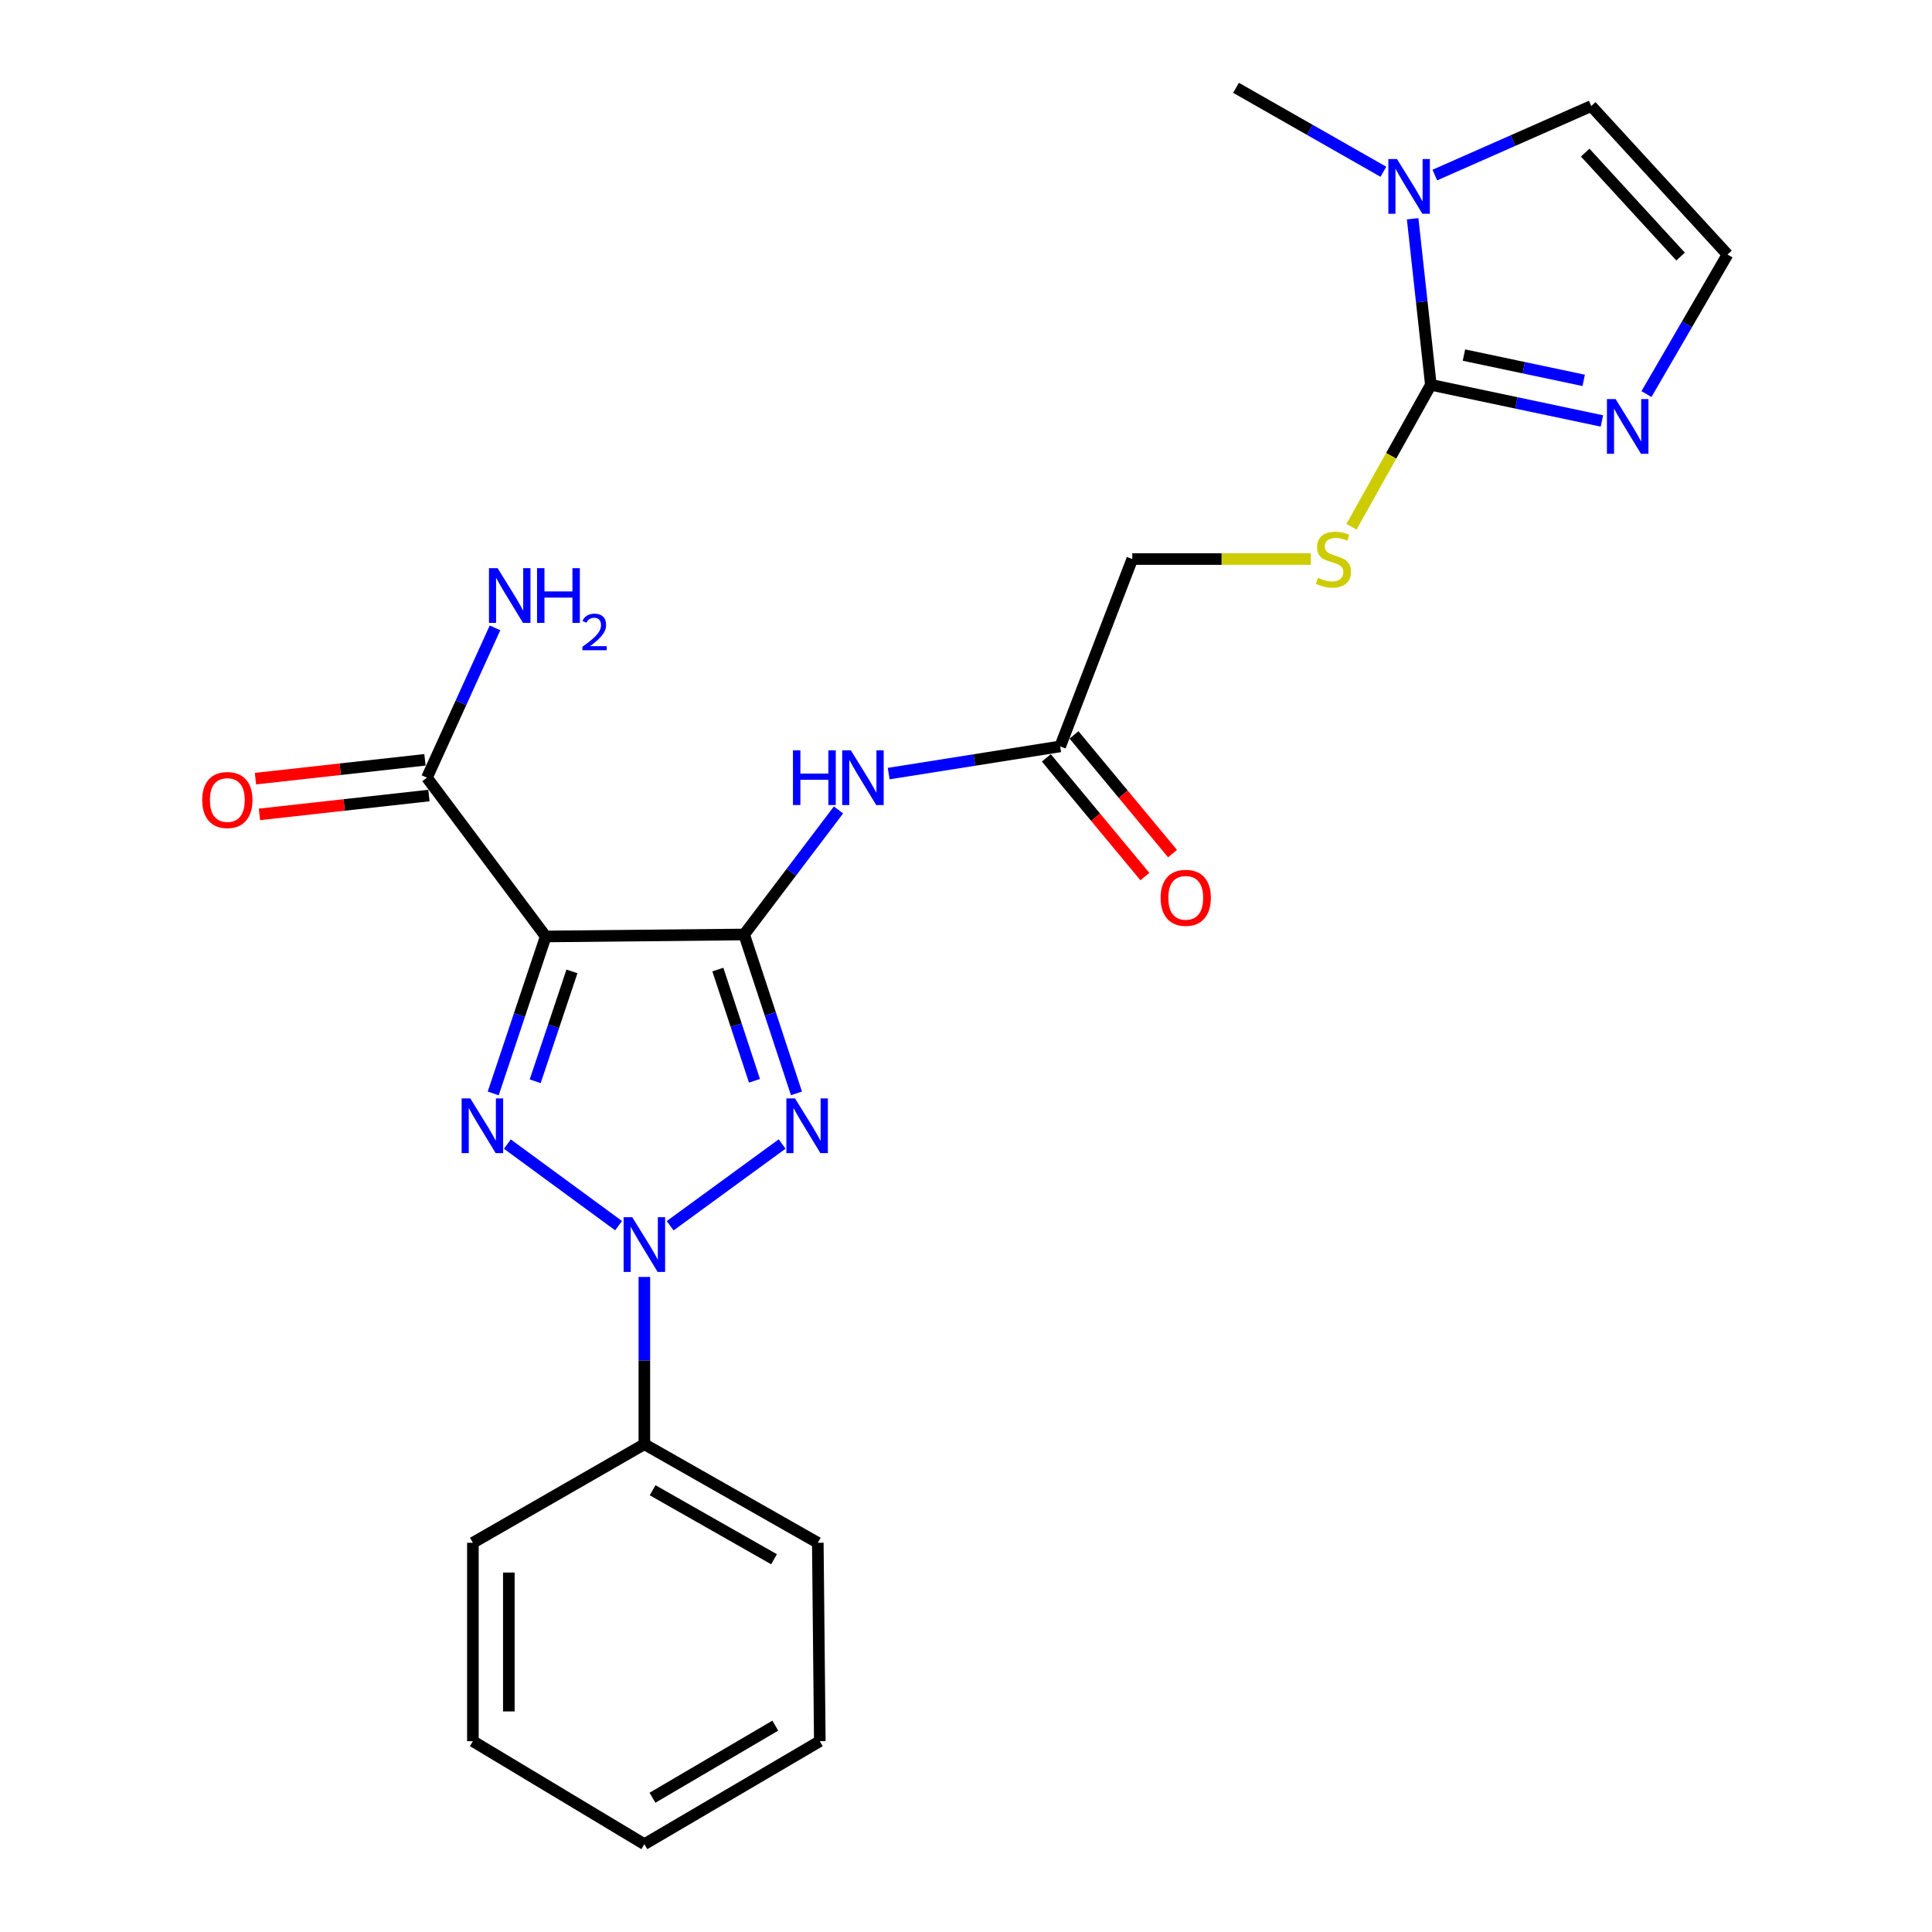 <?xml version='1.0' encoding='iso-8859-1'?>
<svg version='1.1' baseProfile='full'
              xmlns='http://www.w3.org/2000/svg'
                      xmlns:rdkit='http://www.rdkit.org/xml'
                      xmlns:xlink='http://www.w3.org/1999/xlink'
                  xml:space='preserve'
width='1000px' height='1000px' viewBox='0 0 1000 1000'>
<!-- END OF HEADER -->
<rect style='opacity:1.0;fill:#FFFFFF;stroke:none' width='1000' height='1000' x='0' y='0'> </rect>
<path class='bond-1' d='M 385.174,483.688 L 398.71,524.809' style='fill:none;fill-rule:evenodd;stroke:#000000;stroke-width:6px;stroke-linecap:butt;stroke-linejoin:miter;stroke-opacity:1' />
<path class='bond-1' d='M 398.71,524.809 L 412.247,565.93' style='fill:none;fill-rule:evenodd;stroke:#0000FF;stroke-width:6px;stroke-linecap:butt;stroke-linejoin:miter;stroke-opacity:1' />
<path class='bond-1' d='M 371.561,501.842 L 381.037,530.627' style='fill:none;fill-rule:evenodd;stroke:#000000;stroke-width:6px;stroke-linecap:butt;stroke-linejoin:miter;stroke-opacity:1' />
<path class='bond-1' d='M 381.037,530.627 L 390.513,559.411' style='fill:none;fill-rule:evenodd;stroke:#0000FF;stroke-width:6px;stroke-linecap:butt;stroke-linejoin:miter;stroke-opacity:1' />
<path class='bond-3' d='M 385.174,483.688 L 282.466,484.712' style='fill:none;fill-rule:evenodd;stroke:#000000;stroke-width:6px;stroke-linecap:butt;stroke-linejoin:miter;stroke-opacity:1' />
<path class='bond-5' d='M 385.174,483.688 L 409.588,451.458' style='fill:none;fill-rule:evenodd;stroke:#000000;stroke-width:6px;stroke-linecap:butt;stroke-linejoin:miter;stroke-opacity:1' />
<path class='bond-5' d='M 409.588,451.458 L 434.003,419.228' style='fill:none;fill-rule:evenodd;stroke:#0000FF;stroke-width:6px;stroke-linecap:butt;stroke-linejoin:miter;stroke-opacity:1' />
<path class='bond-0' d='M 346.868,634.447 L 404.832,592.137' style='fill:none;fill-rule:evenodd;stroke:#0000FF;stroke-width:6px;stroke-linecap:butt;stroke-linejoin:miter;stroke-opacity:1' />
<path class='bond-12' d='M 333.52,660.933 L 333.52,704.225' style='fill:none;fill-rule:evenodd;stroke:#0000FF;stroke-width:6px;stroke-linecap:butt;stroke-linejoin:miter;stroke-opacity:1' />
<path class='bond-12' d='M 333.52,704.225 L 333.52,747.518' style='fill:none;fill-rule:evenodd;stroke:#000000;stroke-width:6px;stroke-linecap:butt;stroke-linejoin:miter;stroke-opacity:1' />
<path class='bond-24' d='M 320.181,634.405 L 262.613,592.177' style='fill:none;fill-rule:evenodd;stroke:#0000FF;stroke-width:6px;stroke-linecap:butt;stroke-linejoin:miter;stroke-opacity:1' />
<path class='bond-2' d='M 255.289,565.952 L 268.878,525.332' style='fill:none;fill-rule:evenodd;stroke:#0000FF;stroke-width:6px;stroke-linecap:butt;stroke-linejoin:miter;stroke-opacity:1' />
<path class='bond-2' d='M 268.878,525.332 L 282.466,484.712' style='fill:none;fill-rule:evenodd;stroke:#000000;stroke-width:6px;stroke-linecap:butt;stroke-linejoin:miter;stroke-opacity:1' />
<path class='bond-2' d='M 277.011,559.669 L 286.523,531.235' style='fill:none;fill-rule:evenodd;stroke:#0000FF;stroke-width:6px;stroke-linecap:butt;stroke-linejoin:miter;stroke-opacity:1' />
<path class='bond-2' d='M 286.523,531.235 L 296.035,502.801' style='fill:none;fill-rule:evenodd;stroke:#000000;stroke-width:6px;stroke-linecap:butt;stroke-linejoin:miter;stroke-opacity:1' />
<path class='bond-8' d='M 282.466,484.712 L 220.982,402.523' style='fill:none;fill-rule:evenodd;stroke:#000000;stroke-width:6px;stroke-linecap:butt;stroke-linejoin:miter;stroke-opacity:1' />
<path class='bond-4' d='M 740.609,199.185 L 720.067,235.918' style='fill:none;fill-rule:evenodd;stroke:#000000;stroke-width:6px;stroke-linecap:butt;stroke-linejoin:miter;stroke-opacity:1' />
<path class='bond-4' d='M 720.067,235.918 L 699.526,272.651' style='fill:none;fill-rule:evenodd;stroke:#CCCC00;stroke-width:6px;stroke-linecap:butt;stroke-linejoin:miter;stroke-opacity:1' />
<path class='bond-6' d='M 740.609,199.185 L 735.898,156.208' style='fill:none;fill-rule:evenodd;stroke:#000000;stroke-width:6px;stroke-linecap:butt;stroke-linejoin:miter;stroke-opacity:1' />
<path class='bond-6' d='M 735.898,156.208 L 731.187,113.231' style='fill:none;fill-rule:evenodd;stroke:#0000FF;stroke-width:6px;stroke-linecap:butt;stroke-linejoin:miter;stroke-opacity:1' />
<path class='bond-7' d='M 740.609,199.185 L 784.878,208.537' style='fill:none;fill-rule:evenodd;stroke:#000000;stroke-width:6px;stroke-linecap:butt;stroke-linejoin:miter;stroke-opacity:1' />
<path class='bond-7' d='M 784.878,208.537 L 829.146,217.888' style='fill:none;fill-rule:evenodd;stroke:#0000FF;stroke-width:6px;stroke-linecap:butt;stroke-linejoin:miter;stroke-opacity:1' />
<path class='bond-7' d='M 757.735,183.786 L 788.723,190.332' style='fill:none;fill-rule:evenodd;stroke:#000000;stroke-width:6px;stroke-linecap:butt;stroke-linejoin:miter;stroke-opacity:1' />
<path class='bond-7' d='M 788.723,190.332 L 819.711,196.878' style='fill:none;fill-rule:evenodd;stroke:#0000FF;stroke-width:6px;stroke-linecap:butt;stroke-linejoin:miter;stroke-opacity:1' />
<path class='bond-10' d='M 459.982,400.41 L 504.364,393.373' style='fill:none;fill-rule:evenodd;stroke:#0000FF;stroke-width:6px;stroke-linecap:butt;stroke-linejoin:miter;stroke-opacity:1' />
<path class='bond-10' d='M 504.364,393.373 L 548.745,386.335' style='fill:none;fill-rule:evenodd;stroke:#000000;stroke-width:6px;stroke-linecap:butt;stroke-linejoin:miter;stroke-opacity:1' />
<path class='bond-13' d='M 742.668,90.611 L 783.146,72.746' style='fill:none;fill-rule:evenodd;stroke:#0000FF;stroke-width:6px;stroke-linecap:butt;stroke-linejoin:miter;stroke-opacity:1' />
<path class='bond-13' d='M 783.146,72.746 L 823.625,54.882' style='fill:none;fill-rule:evenodd;stroke:#000000;stroke-width:6px;stroke-linecap:butt;stroke-linejoin:miter;stroke-opacity:1' />
<path class='bond-18' d='M 716.034,88.902 L 677.898,67.178' style='fill:none;fill-rule:evenodd;stroke:#0000FF;stroke-width:6px;stroke-linecap:butt;stroke-linejoin:miter;stroke-opacity:1' />
<path class='bond-18' d='M 677.898,67.178 L 639.762,45.455' style='fill:none;fill-rule:evenodd;stroke:#000000;stroke-width:6px;stroke-linecap:butt;stroke-linejoin:miter;stroke-opacity:1' />
<path class='bond-11' d='M 852.207,203.975 L 873.18,167.861' style='fill:none;fill-rule:evenodd;stroke:#0000FF;stroke-width:6px;stroke-linecap:butt;stroke-linejoin:miter;stroke-opacity:1' />
<path class='bond-11' d='M 873.18,167.861 L 894.154,131.747' style='fill:none;fill-rule:evenodd;stroke:#000000;stroke-width:6px;stroke-linecap:butt;stroke-linejoin:miter;stroke-opacity:1' />
<path class='bond-14' d='M 219.954,393.277 L 176.095,398.152' style='fill:none;fill-rule:evenodd;stroke:#000000;stroke-width:6px;stroke-linecap:butt;stroke-linejoin:miter;stroke-opacity:1' />
<path class='bond-14' d='M 176.095,398.152 L 132.236,403.027' style='fill:none;fill-rule:evenodd;stroke:#FF0000;stroke-width:6px;stroke-linecap:butt;stroke-linejoin:miter;stroke-opacity:1' />
<path class='bond-14' d='M 222.01,411.769 L 178.151,416.644' style='fill:none;fill-rule:evenodd;stroke:#000000;stroke-width:6px;stroke-linecap:butt;stroke-linejoin:miter;stroke-opacity:1' />
<path class='bond-14' d='M 178.151,416.644 L 134.291,421.52' style='fill:none;fill-rule:evenodd;stroke:#FF0000;stroke-width:6px;stroke-linecap:butt;stroke-linejoin:miter;stroke-opacity:1' />
<path class='bond-17' d='M 220.982,402.523 L 238.6,363.756' style='fill:none;fill-rule:evenodd;stroke:#000000;stroke-width:6px;stroke-linecap:butt;stroke-linejoin:miter;stroke-opacity:1' />
<path class='bond-17' d='M 238.6,363.756 L 256.217,324.989' style='fill:none;fill-rule:evenodd;stroke:#0000FF;stroke-width:6px;stroke-linecap:butt;stroke-linejoin:miter;stroke-opacity:1' />
<path class='bond-9' d='M 678.502,289.354 L 632.282,289.354' style='fill:none;fill-rule:evenodd;stroke:#CCCC00;stroke-width:6px;stroke-linecap:butt;stroke-linejoin:miter;stroke-opacity:1' />
<path class='bond-9' d='M 632.282,289.354 L 586.062,289.354' style='fill:none;fill-rule:evenodd;stroke:#000000;stroke-width:6px;stroke-linecap:butt;stroke-linejoin:miter;stroke-opacity:1' />
<path class='bond-15' d='M 541.587,392.277 L 567.082,422.991' style='fill:none;fill-rule:evenodd;stroke:#000000;stroke-width:6px;stroke-linecap:butt;stroke-linejoin:miter;stroke-opacity:1' />
<path class='bond-15' d='M 567.082,422.991 L 592.577,453.705' style='fill:none;fill-rule:evenodd;stroke:#FF0000;stroke-width:6px;stroke-linecap:butt;stroke-linejoin:miter;stroke-opacity:1' />
<path class='bond-15' d='M 555.904,380.393 L 581.399,411.107' style='fill:none;fill-rule:evenodd;stroke:#000000;stroke-width:6px;stroke-linecap:butt;stroke-linejoin:miter;stroke-opacity:1' />
<path class='bond-15' d='M 581.399,411.107 L 606.894,441.821' style='fill:none;fill-rule:evenodd;stroke:#FF0000;stroke-width:6px;stroke-linecap:butt;stroke-linejoin:miter;stroke-opacity:1' />
<path class='bond-16' d='M 548.745,386.335 L 586.062,289.354' style='fill:none;fill-rule:evenodd;stroke:#000000;stroke-width:6px;stroke-linecap:butt;stroke-linejoin:miter;stroke-opacity:1' />
<path class='bond-26' d='M 894.154,131.747 L 823.625,54.882' style='fill:none;fill-rule:evenodd;stroke:#000000;stroke-width:6px;stroke-linecap:butt;stroke-linejoin:miter;stroke-opacity:1' />
<path class='bond-26' d='M 869.865,132.797 L 820.494,78.991' style='fill:none;fill-rule:evenodd;stroke:#000000;stroke-width:6px;stroke-linecap:butt;stroke-linejoin:miter;stroke-opacity:1' />
<path class='bond-19' d='M 333.52,747.518 L 423.296,798.541' style='fill:none;fill-rule:evenodd;stroke:#000000;stroke-width:6px;stroke-linecap:butt;stroke-linejoin:miter;stroke-opacity:1' />
<path class='bond-19' d='M 337.793,771.347 L 400.636,807.064' style='fill:none;fill-rule:evenodd;stroke:#000000;stroke-width:6px;stroke-linecap:butt;stroke-linejoin:miter;stroke-opacity:1' />
<path class='bond-20' d='M 333.52,747.518 L 244.767,798.541' style='fill:none;fill-rule:evenodd;stroke:#000000;stroke-width:6px;stroke-linecap:butt;stroke-linejoin:miter;stroke-opacity:1' />
<path class='bond-22' d='M 423.296,798.541 L 424.33,901.238' style='fill:none;fill-rule:evenodd;stroke:#000000;stroke-width:6px;stroke-linecap:butt;stroke-linejoin:miter;stroke-opacity:1' />
<path class='bond-21' d='M 244.767,798.541 L 244.767,901.238' style='fill:none;fill-rule:evenodd;stroke:#000000;stroke-width:6px;stroke-linecap:butt;stroke-linejoin:miter;stroke-opacity:1' />
<path class='bond-21' d='M 263.374,813.945 L 263.374,885.833' style='fill:none;fill-rule:evenodd;stroke:#000000;stroke-width:6px;stroke-linecap:butt;stroke-linejoin:miter;stroke-opacity:1' />
<path class='bond-23' d='M 244.767,901.238 L 333.52,954.545' style='fill:none;fill-rule:evenodd;stroke:#000000;stroke-width:6px;stroke-linecap:butt;stroke-linejoin:miter;stroke-opacity:1' />
<path class='bond-25' d='M 424.33,901.238 L 333.52,954.545' style='fill:none;fill-rule:evenodd;stroke:#000000;stroke-width:6px;stroke-linecap:butt;stroke-linejoin:miter;stroke-opacity:1' />
<path class='bond-25' d='M 401.289,893.188 L 337.722,930.503' style='fill:none;fill-rule:evenodd;stroke:#000000;stroke-width:6px;stroke-linecap:butt;stroke-linejoin:miter;stroke-opacity:1' />
<path  class='atom-1' d='M 327.26 630.03
L 336.54 645.03
Q 337.46 646.51, 338.94 649.19
Q 340.42 651.87, 340.5 652.03
L 340.5 630.03
L 344.26 630.03
L 344.26 658.35
L 340.38 658.35
L 330.42 641.95
Q 329.26 640.03, 328.02 637.83
Q 326.82 635.63, 326.46 634.95
L 326.46 658.35
L 322.78 658.35
L 322.78 630.03
L 327.26 630.03
' fill='#0000FF'/>
<path  class='atom-2' d='M 411.506 568.535
L 420.786 583.535
Q 421.706 585.015, 423.186 587.695
Q 424.666 590.375, 424.746 590.535
L 424.746 568.535
L 428.506 568.535
L 428.506 596.855
L 424.626 596.855
L 414.666 580.455
Q 413.506 578.535, 412.266 576.335
Q 411.066 574.135, 410.706 573.455
L 410.706 596.855
L 407.026 596.855
L 407.026 568.535
L 411.506 568.535
' fill='#0000FF'/>
<path  class='atom-3' d='M 243.428 568.535
L 252.708 583.535
Q 253.628 585.015, 255.108 587.695
Q 256.588 590.375, 256.668 590.535
L 256.668 568.535
L 260.428 568.535
L 260.428 596.855
L 256.548 596.855
L 246.588 580.455
Q 245.428 578.535, 244.188 576.335
Q 242.988 574.135, 242.628 573.455
L 242.628 596.855
L 238.948 596.855
L 238.948 568.535
L 243.428 568.535
' fill='#0000FF'/>
<path  class='atom-6' d='M 410.438 388.363
L 414.278 388.363
L 414.278 400.403
L 428.758 400.403
L 428.758 388.363
L 432.598 388.363
L 432.598 416.683
L 428.758 416.683
L 428.758 403.603
L 414.278 403.603
L 414.278 416.683
L 410.438 416.683
L 410.438 388.363
' fill='#0000FF'/>
<path  class='atom-6' d='M 440.398 388.363
L 449.678 403.363
Q 450.598 404.843, 452.078 407.523
Q 453.558 410.203, 453.638 410.363
L 453.638 388.363
L 457.398 388.363
L 457.398 416.683
L 453.518 416.683
L 443.558 400.283
Q 442.398 398.363, 441.158 396.163
Q 439.958 393.963, 439.598 393.283
L 439.598 416.683
L 435.918 416.683
L 435.918 388.363
L 440.398 388.363
' fill='#0000FF'/>
<path  class='atom-7' d='M 723.092 82.328
L 732.372 97.328
Q 733.292 98.808, 734.772 101.488
Q 736.252 104.168, 736.332 104.328
L 736.332 82.328
L 740.092 82.328
L 740.092 110.648
L 736.212 110.648
L 726.252 94.248
Q 725.092 92.328, 723.852 90.128
Q 722.652 87.928, 722.292 87.248
L 722.292 110.648
L 718.612 110.648
L 718.612 82.328
L 723.092 82.328
' fill='#0000FF'/>
<path  class='atom-8' d='M 836.23 206.547
L 845.51 221.547
Q 846.43 223.027, 847.91 225.707
Q 849.39 228.387, 849.47 228.547
L 849.47 206.547
L 853.23 206.547
L 853.23 234.867
L 849.35 234.867
L 839.39 218.467
Q 838.23 216.547, 836.99 214.347
Q 835.79 212.147, 835.43 211.467
L 835.43 234.867
L 831.75 234.867
L 831.75 206.547
L 836.23 206.547
' fill='#0000FF'/>
<path  class='atom-10' d='M 682.185 299.074
Q 682.505 299.194, 683.825 299.754
Q 685.145 300.314, 686.585 300.674
Q 688.065 300.994, 689.505 300.994
Q 692.185 300.994, 693.745 299.714
Q 695.305 298.394, 695.305 296.114
Q 695.305 294.554, 694.505 293.594
Q 693.745 292.634, 692.545 292.114
Q 691.345 291.594, 689.345 290.994
Q 686.825 290.234, 685.305 289.514
Q 683.825 288.794, 682.745 287.274
Q 681.705 285.754, 681.705 283.194
Q 681.705 279.634, 684.105 277.434
Q 686.545 275.234, 691.345 275.234
Q 694.625 275.234, 698.345 276.794
L 697.425 279.874
Q 694.025 278.474, 691.465 278.474
Q 688.705 278.474, 687.185 279.634
Q 685.665 280.754, 685.705 282.714
Q 685.705 284.234, 686.465 285.154
Q 687.265 286.074, 688.385 286.594
Q 689.545 287.114, 691.465 287.714
Q 694.025 288.514, 695.545 289.314
Q 697.065 290.114, 698.145 291.754
Q 699.265 293.354, 699.265 296.114
Q 699.265 300.034, 696.625 302.154
Q 694.025 304.234, 689.665 304.234
Q 687.145 304.234, 685.225 303.674
Q 683.345 303.154, 681.105 302.234
L 682.185 299.074
' fill='#CCCC00'/>
<path  class='atom-15' d='M 104.665 414.087
Q 104.665 407.287, 108.025 403.487
Q 111.385 399.687, 117.665 399.687
Q 123.945 399.687, 127.305 403.487
Q 130.665 407.287, 130.665 414.087
Q 130.665 420.967, 127.265 424.887
Q 123.865 428.767, 117.665 428.767
Q 111.425 428.767, 108.025 424.887
Q 104.665 421.007, 104.665 414.087
M 117.665 425.567
Q 121.985 425.567, 124.305 422.687
Q 126.665 419.767, 126.665 414.087
Q 126.665 408.527, 124.305 405.727
Q 121.985 402.887, 117.665 402.887
Q 113.345 402.887, 110.985 405.687
Q 108.665 408.487, 108.665 414.087
Q 108.665 419.807, 110.985 422.687
Q 113.345 425.567, 117.665 425.567
' fill='#FF0000'/>
<path  class='atom-16' d='M 600.734 464.707
Q 600.734 457.907, 604.094 454.107
Q 607.454 450.307, 613.734 450.307
Q 620.014 450.307, 623.374 454.107
Q 626.734 457.907, 626.734 464.707
Q 626.734 471.587, 623.334 475.507
Q 619.934 479.387, 613.734 479.387
Q 607.494 479.387, 604.094 475.507
Q 600.734 471.627, 600.734 464.707
M 613.734 476.187
Q 618.054 476.187, 620.374 473.307
Q 622.734 470.387, 622.734 464.707
Q 622.734 459.147, 620.374 456.347
Q 618.054 453.507, 613.734 453.507
Q 609.414 453.507, 607.054 456.307
Q 604.734 459.107, 604.734 464.707
Q 604.734 470.427, 607.054 473.307
Q 609.414 476.187, 613.734 476.187
' fill='#FF0000'/>
<path  class='atom-18' d='M 257.569 294.08
L 266.849 309.08
Q 267.769 310.56, 269.249 313.24
Q 270.729 315.92, 270.809 316.08
L 270.809 294.08
L 274.569 294.08
L 274.569 322.4
L 270.689 322.4
L 260.729 306
Q 259.569 304.08, 258.329 301.88
Q 257.129 299.68, 256.769 299
L 256.769 322.4
L 253.089 322.4
L 253.089 294.08
L 257.569 294.08
' fill='#0000FF'/>
<path  class='atom-18' d='M 277.969 294.08
L 281.809 294.08
L 281.809 306.12
L 296.289 306.12
L 296.289 294.08
L 300.129 294.08
L 300.129 322.4
L 296.289 322.4
L 296.289 309.32
L 281.809 309.32
L 281.809 322.4
L 277.969 322.4
L 277.969 294.08
' fill='#0000FF'/>
<path  class='atom-18' d='M 301.502 321.406
Q 302.188 319.637, 303.825 318.661
Q 305.462 317.657, 307.732 317.657
Q 310.557 317.657, 312.141 319.189
Q 313.725 320.72, 313.725 323.439
Q 313.725 326.211, 311.666 328.798
Q 309.633 331.385, 305.409 334.448
L 314.042 334.448
L 314.042 336.56
L 301.449 336.56
L 301.449 334.791
Q 304.934 332.309, 306.993 330.461
Q 309.078 328.613, 310.082 326.95
Q 311.085 325.287, 311.085 323.571
Q 311.085 321.776, 310.187 320.773
Q 309.29 319.769, 307.732 319.769
Q 306.227 319.769, 305.224 320.377
Q 304.221 320.984, 303.508 322.33
L 301.502 321.406
' fill='#0000FF'/>
</svg>
